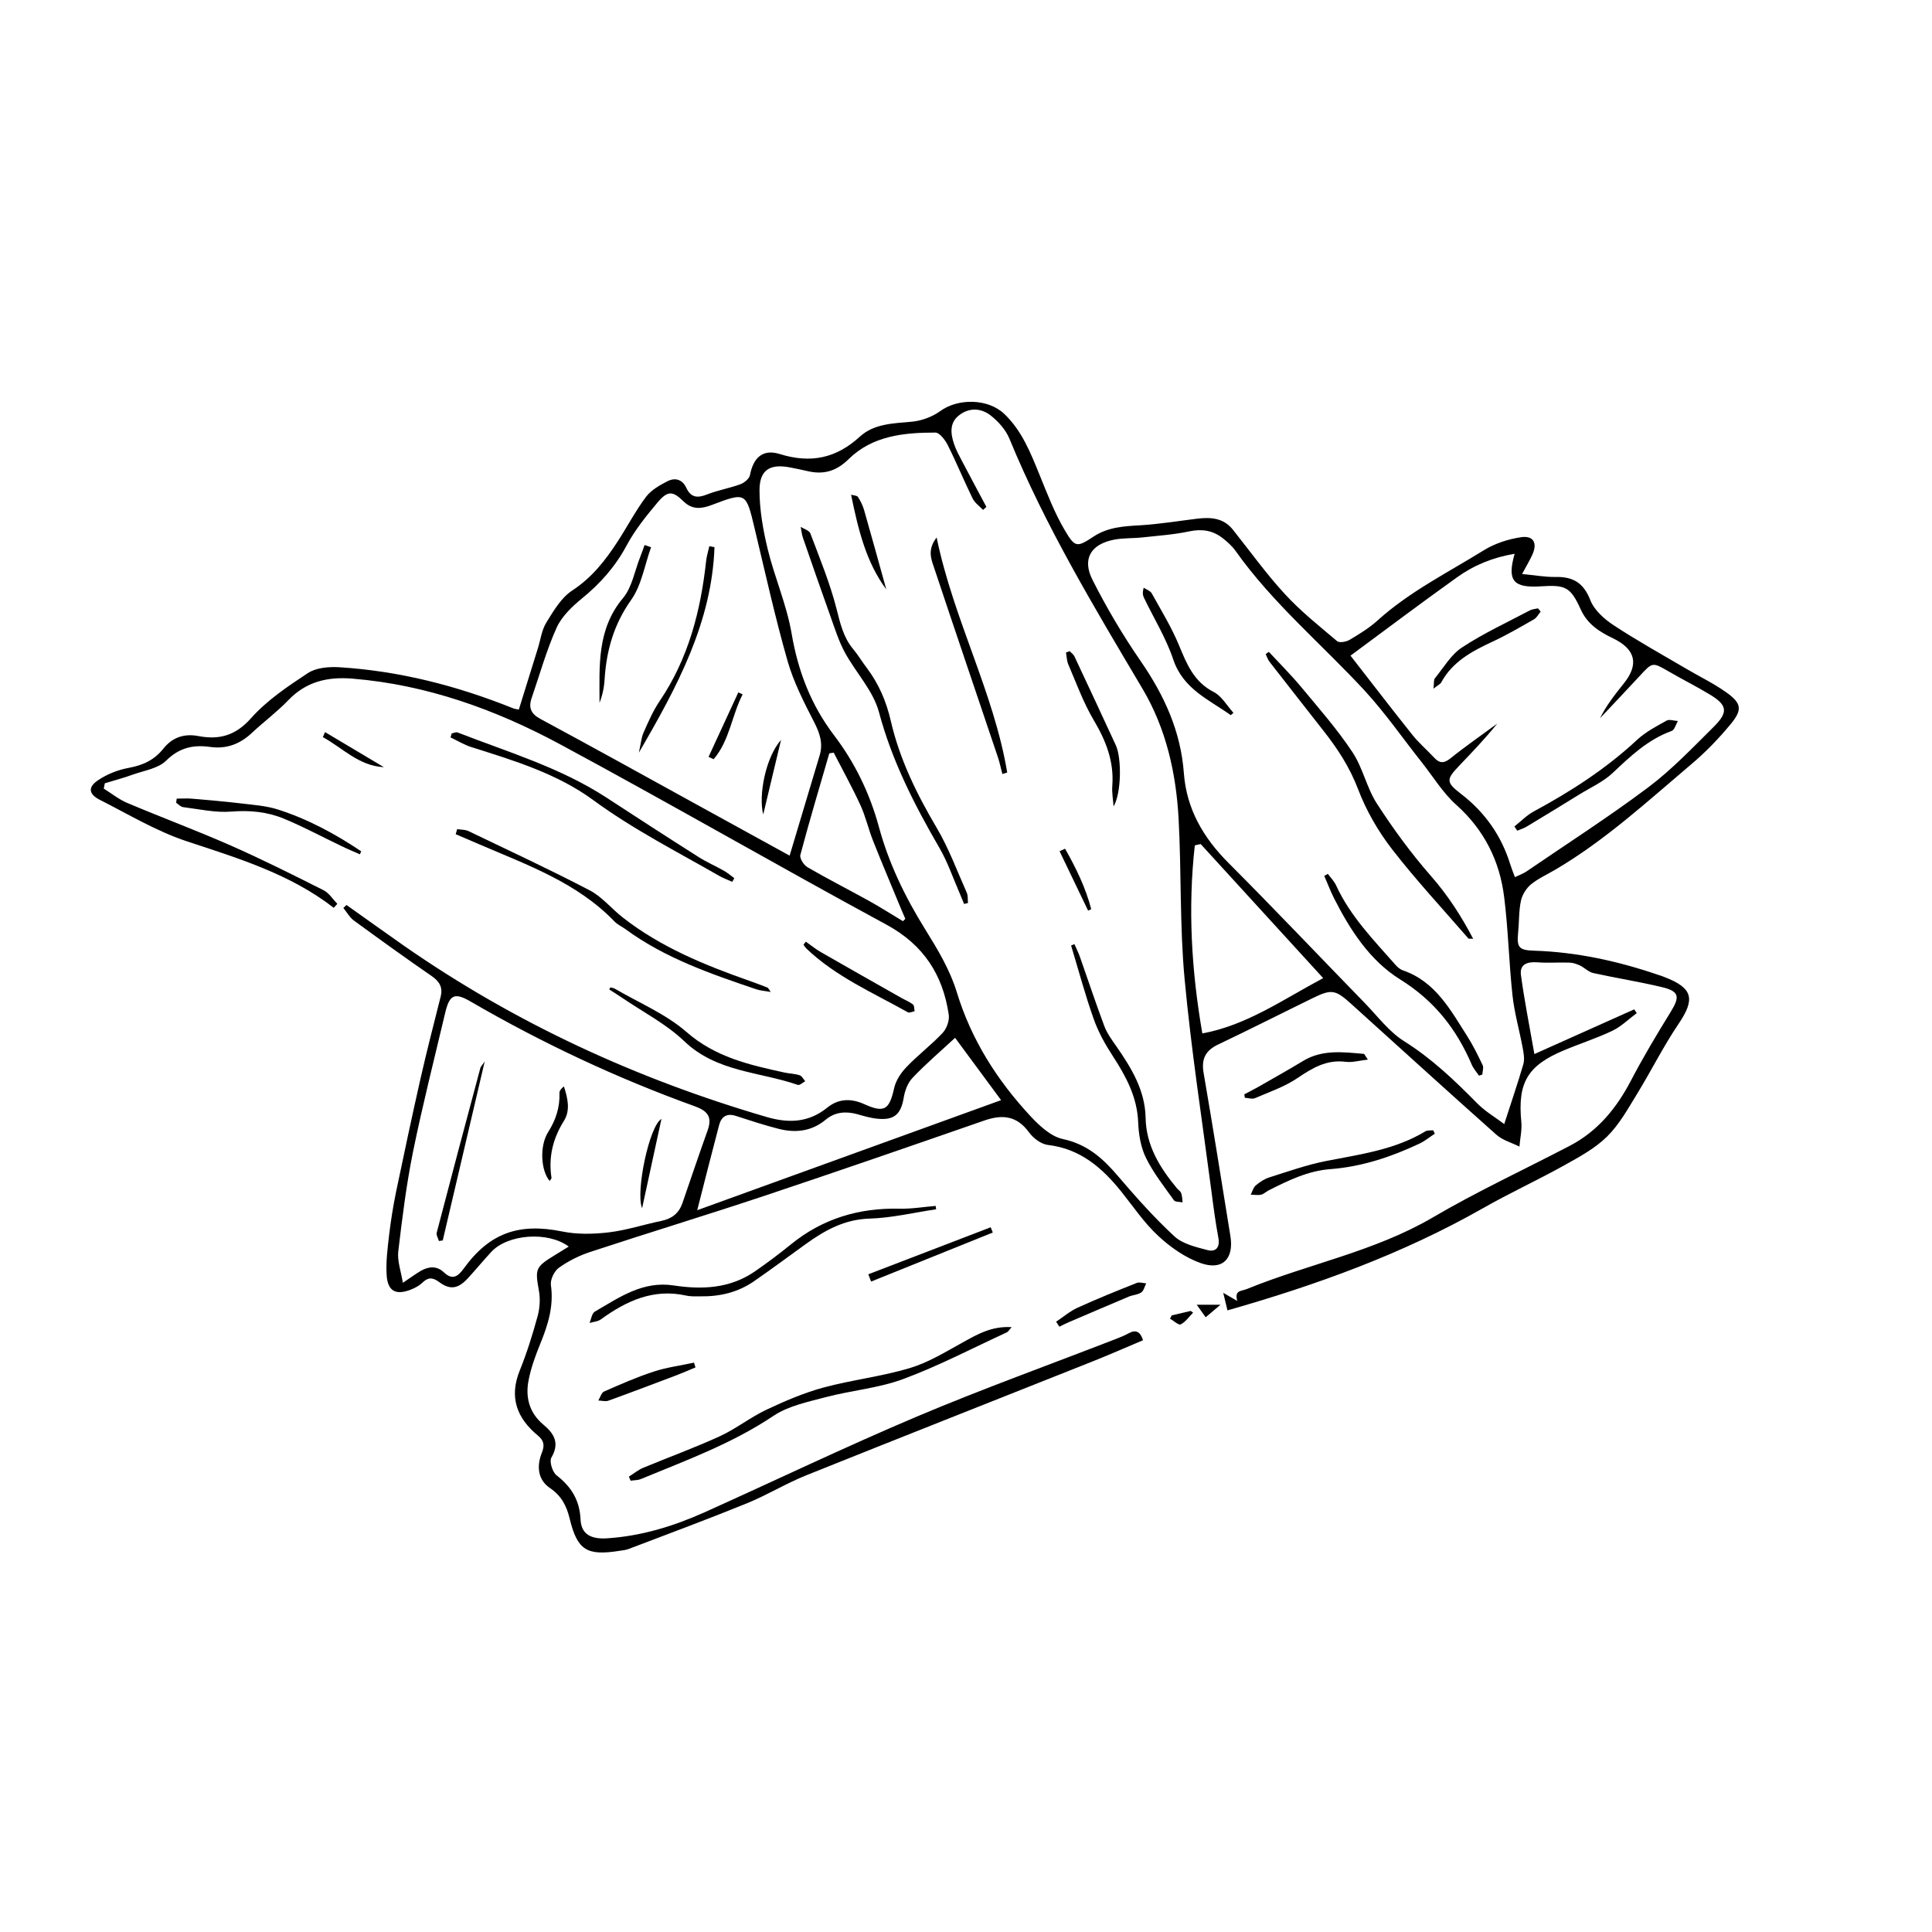 <svg xmlns="http://www.w3.org/2000/svg" fill="none" viewBox="0 0 60 60" height="60" width="60">
<rect fill="white" height="60" width="60"></rect>
<path fill="black" d="M10.355 28.185C8.998 27.137 7.402 26.657 5.811 26.13C4.866 25.819 3.992 25.291 3.098 24.838C2.754 24.663 2.724 24.447 3.041 24.234C3.323 24.041 3.666 23.908 4.001 23.846C4.439 23.766 4.792 23.603 5.073 23.25C5.349 22.904 5.713 22.773 6.16 22.859C6.8 22.981 7.31 22.85 7.79 22.311C8.284 21.754 8.93 21.319 9.561 20.904C9.816 20.735 10.207 20.703 10.527 20.721C12.402 20.836 14.197 21.298 15.936 21.997C15.983 22.018 16.039 22.021 16.113 22.036C16.312 21.396 16.507 20.768 16.703 20.137C16.789 19.864 16.824 19.562 16.97 19.328C17.192 18.97 17.429 18.564 17.766 18.342C18.385 17.939 18.806 17.397 19.191 16.802C19.487 16.345 19.739 15.86 20.065 15.427C20.225 15.217 20.491 15.066 20.737 14.941C20.968 14.826 21.194 14.888 21.315 15.152C21.454 15.451 21.656 15.475 21.949 15.359C22.284 15.226 22.651 15.164 22.992 15.039C23.113 14.995 23.27 14.867 23.291 14.755C23.392 14.222 23.682 13.934 24.215 14.1C25.175 14.399 25.966 14.236 26.706 13.558C27.148 13.155 27.746 13.149 28.323 13.096C28.626 13.066 28.954 12.945 29.2 12.767C29.757 12.361 30.687 12.376 31.191 12.856C31.739 13.38 32.005 14.062 32.284 14.746C32.524 15.335 32.752 15.937 33.075 16.479C33.392 17.018 33.454 16.997 33.969 16.659C34.414 16.369 34.906 16.342 35.415 16.313C36.005 16.277 36.591 16.18 37.181 16.108C37.601 16.058 37.995 16.082 38.288 16.449C38.822 17.119 39.322 17.818 39.9 18.446C40.392 18.982 40.969 19.441 41.526 19.912C41.597 19.971 41.81 19.933 41.914 19.87C42.216 19.69 42.524 19.503 42.785 19.266C43.771 18.375 44.959 17.785 46.076 17.092C46.42 16.879 46.84 16.742 47.24 16.683C47.628 16.627 47.752 16.87 47.587 17.228C47.51 17.4 47.412 17.56 47.27 17.826C47.658 17.862 47.984 17.924 48.309 17.918C48.849 17.907 49.177 18.096 49.388 18.635C49.506 18.943 49.817 19.222 50.108 19.414C50.842 19.897 51.615 20.327 52.377 20.774C52.785 21.014 53.215 21.221 53.6 21.494C54.086 21.837 54.124 22.036 53.742 22.495C53.372 22.942 52.963 23.366 52.519 23.739C51.162 24.888 49.85 26.097 48.306 27.006C48.049 27.157 47.77 27.282 47.542 27.468C47.397 27.59 47.273 27.791 47.234 27.975C47.166 28.289 47.181 28.621 47.148 28.947C47.101 29.418 47.163 29.509 47.634 29.524C48.964 29.566 50.247 29.847 51.503 30.277C51.568 30.297 51.633 30.318 51.695 30.345C52.578 30.685 52.652 31.026 52.128 31.799C51.657 32.495 51.281 33.254 50.842 33.97C50.558 34.432 50.288 34.924 49.909 35.297C49.533 35.668 49.044 35.931 48.576 36.192C47.747 36.654 46.882 37.051 46.055 37.522C43.555 38.944 40.877 39.91 38.12 40.695C38.081 40.532 38.042 40.378 37.989 40.15C38.158 40.247 38.265 40.309 38.422 40.401C38.339 40.061 38.528 40.111 38.739 40.025C40.64 39.252 42.687 38.867 44.491 37.812C45.871 37.001 47.332 36.325 48.754 35.582C49.616 35.132 50.199 34.421 50.647 33.565C51.029 32.833 51.455 32.122 51.888 31.42C52.178 30.949 52.151 30.783 51.6 30.653C50.901 30.487 50.188 30.374 49.485 30.22C49.334 30.188 49.21 30.052 49.065 29.983C48.964 29.936 48.846 29.897 48.736 29.895C48.407 29.883 48.078 29.912 47.752 29.886C47.441 29.862 47.19 29.939 47.234 30.277C47.341 31.076 47.501 31.87 47.652 32.735C48.763 32.238 49.758 31.793 50.753 31.346C50.78 31.384 50.804 31.423 50.83 31.464C50.581 31.648 50.353 31.876 50.078 32.01C49.589 32.243 49.068 32.409 48.567 32.62C47.436 33.091 47.127 33.63 47.246 34.841C47.27 35.093 47.208 35.354 47.187 35.608C46.947 35.487 46.665 35.413 46.47 35.238C44.956 33.893 43.46 32.528 41.956 31.171C41.467 30.73 41.348 30.712 40.759 31.002C39.781 31.479 38.813 31.971 37.829 32.439C37.435 32.626 37.305 32.889 37.379 33.319C37.669 35.007 37.939 36.696 38.211 38.387C38.327 39.095 37.962 39.468 37.284 39.225C36.804 39.054 36.348 38.734 35.969 38.381C35.533 37.978 35.196 37.472 34.823 37.007C34.227 36.266 33.552 35.677 32.548 35.558C32.334 35.535 32.091 35.348 31.958 35.167C31.576 34.643 31.123 34.604 30.557 34.803C28.297 35.588 26.037 36.37 23.768 37.128C21.964 37.73 20.142 38.283 18.335 38.879C17.991 38.991 17.654 39.16 17.358 39.37C17.212 39.474 17.085 39.741 17.109 39.91C17.201 40.561 17.02 41.142 16.78 41.728C16.632 42.09 16.495 42.466 16.419 42.848C16.309 43.384 16.433 43.876 16.878 44.246C17.212 44.525 17.387 44.818 17.123 45.268C17.055 45.387 17.156 45.718 17.286 45.819C17.746 46.178 18.003 46.592 18.03 47.194C18.051 47.632 18.335 47.807 18.85 47.774C19.908 47.706 20.909 47.401 21.869 46.971C24.076 45.979 26.256 44.931 28.483 43.989C30.51 43.133 32.586 42.386 34.639 41.589C34.778 41.536 34.917 41.48 35.048 41.408C35.264 41.29 35.406 41.337 35.498 41.622C34.971 41.844 34.441 42.078 33.904 42.291C30.951 43.467 27.992 44.631 25.041 45.816C24.413 46.068 23.827 46.429 23.202 46.684C21.984 47.179 20.749 47.638 19.52 48.106C19.431 48.139 19.333 48.148 19.241 48.162C18.225 48.322 17.932 48.148 17.692 47.164C17.595 46.761 17.432 46.45 17.076 46.21C16.724 45.97 16.647 45.567 16.83 45.111C16.922 44.88 16.887 44.732 16.703 44.581C16.048 44.039 15.805 43.39 16.143 42.558C16.365 42.01 16.54 41.444 16.697 40.872C16.765 40.621 16.783 40.333 16.735 40.078C16.617 39.412 16.626 39.35 17.212 38.991C17.36 38.9 17.509 38.808 17.663 38.713C17.02 38.233 15.77 38.325 15.257 38.879C15.008 39.148 14.774 39.433 14.526 39.702C14.226 40.025 13.978 40.07 13.634 39.812C13.424 39.658 13.284 39.67 13.11 39.842C13.015 39.933 12.888 39.998 12.763 40.049C12.295 40.233 12.04 40.102 12.008 39.602C11.981 39.187 12.037 38.763 12.085 38.349C12.138 37.904 12.209 37.463 12.298 37.025C12.544 35.843 12.796 34.661 13.062 33.485C13.255 32.638 13.471 31.796 13.684 30.955C13.758 30.662 13.649 30.481 13.406 30.312C12.588 29.749 11.786 29.169 10.986 28.585C10.855 28.487 10.77 28.328 10.663 28.197C10.695 28.168 10.728 28.135 10.761 28.105C11.356 28.526 11.946 28.953 12.544 29.37C16.001 31.776 19.775 33.511 23.812 34.69C24.496 34.889 25.116 34.865 25.693 34.397C26.037 34.121 26.419 34.101 26.84 34.29C27.47 34.575 27.619 34.462 27.77 33.787C27.823 33.553 27.98 33.316 28.152 33.138C28.507 32.765 28.925 32.451 29.277 32.075C29.402 31.941 29.491 31.69 29.464 31.509C29.28 30.271 28.682 29.343 27.533 28.718C24.138 26.879 20.797 24.948 17.399 23.117C15.391 22.036 13.258 21.266 10.95 21.076C10.168 21.011 9.508 21.168 8.951 21.748C8.604 22.11 8.195 22.412 7.828 22.756C7.458 23.105 7.037 23.268 6.528 23.197C6.003 23.123 5.568 23.218 5.159 23.623C4.913 23.866 4.481 23.929 4.125 24.056C3.841 24.16 3.545 24.237 3.255 24.326C3.243 24.382 3.234 24.435 3.222 24.491C3.462 24.64 3.687 24.823 3.945 24.933C5.008 25.383 6.092 25.786 7.15 26.251C8.13 26.683 9.09 27.163 10.047 27.646C10.219 27.732 10.334 27.925 10.476 28.07C10.438 28.111 10.402 28.153 10.364 28.194L10.355 28.185ZM30.634 15.741C30.599 15.774 30.563 15.803 30.53 15.836C30.421 15.72 30.276 15.62 30.207 15.483C29.938 14.935 29.707 14.37 29.434 13.825C29.354 13.665 29.18 13.434 29.049 13.434C28.072 13.434 27.094 13.531 26.354 14.26C25.966 14.642 25.563 14.749 25.062 14.627C24.89 14.586 24.716 14.553 24.544 14.518C23.922 14.396 23.59 14.583 23.587 15.217C23.587 15.83 23.697 16.455 23.842 17.056C24.058 17.939 24.434 18.789 24.585 19.678C24.784 20.848 25.189 21.897 25.903 22.836C26.552 23.689 27.011 24.64 27.293 25.673C27.601 26.811 28.107 27.854 28.729 28.855C29.114 29.474 29.503 30.12 29.713 30.81C30.166 32.294 30.966 33.547 32.003 34.664C32.281 34.963 32.639 35.297 33.01 35.374C33.765 35.537 34.254 35.976 34.722 36.527C35.276 37.175 35.847 37.818 36.472 38.396C36.73 38.633 37.139 38.728 37.497 38.822C37.752 38.891 37.894 38.745 37.838 38.443C37.749 37.964 37.684 37.478 37.622 36.992C37.334 34.797 36.994 32.608 36.789 30.404C36.635 28.757 36.692 27.092 36.603 25.436C36.526 24.012 36.215 22.625 35.48 21.387C33.984 18.863 32.468 16.348 31.348 13.623C31.235 13.348 31.007 13.093 30.77 12.906C30.474 12.672 30.104 12.649 29.787 12.895C29.482 13.131 29.52 13.469 29.63 13.792C29.689 13.97 29.784 14.142 29.87 14.307C30.122 14.787 30.376 15.261 30.631 15.738L30.634 15.741ZM46.716 34.907C46.935 34.225 47.136 33.642 47.308 33.052C47.353 32.895 47.32 32.709 47.288 32.54C47.187 31.995 47.03 31.456 46.971 30.905C46.861 29.892 46.84 28.87 46.713 27.859C46.574 26.734 46.094 25.774 45.226 24.995C44.808 24.622 44.506 24.118 44.154 23.674C43.564 22.93 43.022 22.145 42.382 21.449C41.046 20.004 39.524 18.733 38.374 17.113C38.265 16.959 38.12 16.828 37.971 16.713C37.666 16.473 37.329 16.419 36.935 16.502C36.461 16.603 35.972 16.636 35.489 16.689C35.193 16.722 34.888 16.704 34.597 16.76C33.878 16.902 33.599 17.355 33.928 18.007C34.366 18.875 34.867 19.722 35.418 20.522C36.153 21.585 36.671 22.708 36.766 24.012C36.849 25.122 37.367 26.011 38.146 26.793C39.577 28.227 40.969 29.696 42.382 31.148C42.779 31.556 43.135 32.039 43.605 32.335C44.459 32.871 45.169 33.547 45.866 34.255C46.123 34.518 46.452 34.708 46.713 34.907H46.716ZM24.523 26.571C24.846 25.487 25.148 24.477 25.453 23.466C25.569 23.087 25.459 22.767 25.281 22.421C24.967 21.808 24.645 21.183 24.458 20.525C24.07 19.168 23.765 17.785 23.436 16.413C23.166 15.282 23.172 15.279 22.097 15.685C21.786 15.803 21.499 15.836 21.229 15.572C20.894 15.243 20.737 15.232 20.426 15.599C20.068 16.023 19.715 16.464 19.455 16.95C19.105 17.601 18.64 18.123 18.074 18.585C17.766 18.837 17.446 19.142 17.286 19.494C16.97 20.196 16.762 20.949 16.51 21.68C16.407 21.983 16.49 22.172 16.792 22.332C18.433 23.215 20.059 24.118 21.691 25.016C22.595 25.513 23.498 26.011 24.52 26.571H24.523ZM47.042 17.198C46.369 17.308 45.771 17.554 45.244 17.933C44.121 18.736 43.019 19.565 41.941 20.362C42.545 21.135 43.194 21.985 43.86 22.818C44.062 23.073 44.313 23.286 44.536 23.526C44.704 23.709 44.841 23.715 45.048 23.549C45.516 23.173 46.014 22.83 46.499 22.471C46.12 22.942 45.712 23.366 45.306 23.792C44.906 24.21 44.912 24.299 45.368 24.651C46.114 25.223 46.63 25.955 46.905 26.852C46.944 26.977 46.994 27.095 47.047 27.24C47.19 27.172 47.305 27.131 47.403 27.066C48.668 26.201 49.962 25.371 51.186 24.453C51.92 23.902 52.563 23.224 53.218 22.575C53.683 22.116 53.644 21.897 53.099 21.568C52.682 21.316 52.243 21.097 51.82 20.851C51.316 20.561 51.322 20.558 50.919 20.996C50.513 21.434 50.102 21.87 49.69 22.305C49.888 21.902 50.158 21.565 50.427 21.227C50.907 20.631 50.796 20.163 50.093 19.823C49.666 19.619 49.296 19.382 49.089 18.922C48.775 18.232 48.623 18.158 47.853 18.209C46.994 18.265 46.799 18.034 47.039 17.196L47.042 17.198ZM12.511 39.839C12.781 39.658 12.923 39.551 13.074 39.465C13.32 39.326 13.569 39.308 13.788 39.516C14.063 39.776 14.232 39.628 14.407 39.388C15.207 38.286 16.122 37.972 17.461 38.245C17.926 38.34 18.433 38.328 18.907 38.272C19.458 38.206 19.994 38.029 20.539 37.916C20.862 37.851 21.081 37.682 21.191 37.371C21.451 36.616 21.706 35.857 21.976 35.105C22.121 34.696 21.99 34.507 21.582 34.358C19.162 33.485 16.839 32.395 14.614 31.103C14.129 30.822 13.963 30.878 13.829 31.441C13.489 32.88 13.124 34.314 12.828 35.763C12.621 36.785 12.491 37.824 12.369 38.861C12.334 39.16 12.452 39.474 12.511 39.839ZM29.66 32.232C29.18 32.676 28.735 33.055 28.335 33.479C28.19 33.633 28.101 33.873 28.066 34.089C27.983 34.587 27.784 34.788 27.284 34.746C27.056 34.729 26.831 34.661 26.608 34.598C26.259 34.507 25.933 34.533 25.646 34.77C25.21 35.135 24.71 35.191 24.185 35.058C23.738 34.945 23.3 34.8 22.861 34.658C22.577 34.563 22.405 34.672 22.334 34.936C22.103 35.807 21.884 36.681 21.653 37.584C24.799 36.444 27.933 35.309 31.09 34.166C30.622 33.529 30.154 32.901 29.662 32.232H29.66ZM37.29 26.212C37.228 26.227 37.169 26.239 37.106 26.254C36.887 28.212 37.003 30.155 37.34 32.095C38.727 31.835 39.817 31.056 41.093 30.377C39.799 28.961 38.546 27.587 37.29 26.215V26.212ZM28.039 28.612C28.066 28.585 28.09 28.561 28.116 28.535C28.069 28.428 28.021 28.319 27.977 28.212C27.69 27.513 27.393 26.817 27.115 26.115C26.97 25.75 26.884 25.359 26.721 25.004C26.466 24.45 26.17 23.917 25.892 23.375C25.847 23.381 25.8 23.39 25.755 23.395C25.45 24.447 25.136 25.496 24.855 26.553C24.828 26.657 24.964 26.867 25.077 26.932C25.699 27.294 26.339 27.619 26.967 27.966C27.331 28.168 27.684 28.393 28.039 28.606V28.612Z"></path>
<path fill="black" d="M19.535 45.855C19.683 45.763 19.822 45.647 19.979 45.582C20.77 45.254 21.576 44.96 22.352 44.605C22.855 44.374 23.3 44.018 23.8 43.781C24.369 43.512 24.959 43.26 25.563 43.094C26.451 42.854 27.376 42.75 28.255 42.487C28.83 42.315 29.363 41.986 29.893 41.693C30.353 41.438 30.797 41.178 31.419 41.216C31.336 41.305 31.312 41.358 31.271 41.376C30.202 41.868 29.153 42.419 28.051 42.827C27.284 43.112 26.44 43.18 25.643 43.39C25.086 43.538 24.485 43.66 24.02 43.971C22.74 44.83 21.312 45.351 19.905 45.932C19.807 45.973 19.692 45.967 19.585 45.985C19.567 45.941 19.547 45.899 19.529 45.855H19.535Z"></path>
<path fill="black" d="M29.073 37.555C28.383 37.658 27.695 37.824 27.002 37.845C26.229 37.869 25.625 38.203 25.035 38.627C24.496 39.015 23.963 39.412 23.415 39.791C22.918 40.135 22.355 40.268 21.756 40.259C21.608 40.259 21.454 40.268 21.309 40.235C20.29 40.01 19.452 40.401 18.658 40.976C18.563 41.044 18.427 41.05 18.308 41.086C18.362 40.964 18.38 40.786 18.474 40.733C19.233 40.292 19.961 39.773 20.924 39.921C21.801 40.055 22.666 40.016 23.433 39.492C23.824 39.222 24.203 38.938 24.57 38.639C25.554 37.842 26.683 37.507 27.938 37.537C28.312 37.546 28.685 37.481 29.058 37.451C29.064 37.486 29.07 37.522 29.073 37.558V37.555Z"></path>
<path fill="black" d="M14.197 25.75C14.315 25.768 14.449 25.762 14.552 25.812C15.811 26.417 17.079 27.006 18.317 27.652C18.702 27.854 18.996 28.227 19.348 28.499C20.521 29.415 21.875 29.968 23.264 30.457C23.457 30.525 23.646 30.596 23.836 30.671C23.857 30.679 23.868 30.712 23.936 30.807C23.744 30.771 23.605 30.765 23.48 30.721C22.064 30.241 20.651 29.755 19.428 28.858C19.319 28.778 19.188 28.721 19.093 28.627C17.926 27.409 16.377 26.864 14.884 26.221C14.641 26.118 14.395 26.011 14.152 25.907C14.167 25.854 14.182 25.804 14.197 25.75Z"></path>
<path fill="black" d="M14.031 22.776C14.09 22.765 14.161 22.729 14.209 22.747C15.776 23.357 17.399 23.837 18.824 24.764C19.778 25.386 20.731 26.005 21.694 26.615C21.946 26.775 22.221 26.894 22.482 27.042C22.598 27.107 22.698 27.196 22.805 27.273C22.784 27.311 22.761 27.347 22.74 27.386C22.615 27.329 22.485 27.282 22.364 27.217C21.037 26.455 19.671 25.762 18.427 24.85C17.301 24.023 15.956 23.618 14.632 23.2C14.41 23.129 14.206 23.002 13.992 22.901C14.004 22.859 14.016 22.818 14.028 22.776H14.031Z"></path>
<path fill="black" d="M44.559 35.209C44.399 35.312 44.251 35.437 44.079 35.517C43.203 35.931 42.29 36.234 41.319 36.308C40.62 36.361 40.018 36.657 39.411 36.962C39.325 37.004 39.251 37.081 39.165 37.102C39.064 37.125 38.952 37.102 38.842 37.102C38.893 37.004 38.922 36.879 39.002 36.811C39.124 36.708 39.269 36.613 39.42 36.565C40.001 36.382 40.578 36.177 41.17 36.059C42.234 35.849 43.312 35.712 44.266 35.135C44.328 35.096 44.426 35.111 44.509 35.102L44.559 35.209Z"></path>
<path fill="black" d="M18.96 30.665C19.007 30.68 19.058 30.682 19.096 30.706C19.846 31.145 20.675 31.488 21.318 32.048C22.212 32.83 23.267 33.07 24.354 33.307C24.514 33.343 24.68 33.343 24.834 33.393C24.905 33.416 24.95 33.514 25.006 33.579C24.929 33.621 24.834 33.713 24.775 33.692C23.587 33.28 22.257 33.298 21.253 32.338C20.693 31.802 19.973 31.432 19.321 30.988C19.191 30.899 19.055 30.816 18.922 30.73C18.933 30.709 18.942 30.685 18.954 30.665H18.96Z"></path>
<path fill="black" d="M11.178 26.532C10.989 26.449 10.796 26.369 10.61 26.278C10.011 25.993 9.425 25.676 8.815 25.424C8.299 25.211 7.754 25.158 7.179 25.205C6.688 25.244 6.184 25.128 5.686 25.066C5.609 25.057 5.541 24.977 5.47 24.93C5.476 24.888 5.482 24.847 5.488 24.802C5.639 24.802 5.793 24.791 5.944 24.802C6.466 24.847 6.987 24.891 7.505 24.953C7.881 24.998 8.267 25.025 8.622 25.137C9.552 25.433 10.408 25.895 11.217 26.438C11.205 26.467 11.19 26.5 11.178 26.529V26.532Z"></path>
<path fill="black" d="M38.644 33.985C38.783 33.911 38.925 33.84 39.062 33.763C39.529 33.494 40.001 33.233 40.463 32.952C41.061 32.587 41.707 32.673 42.352 32.729C42.376 32.729 42.397 32.789 42.48 32.907C42.213 32.937 41.994 33.002 41.787 32.975C41.197 32.901 40.756 33.168 40.291 33.482C39.894 33.751 39.423 33.911 38.976 34.104C38.887 34.142 38.765 34.098 38.659 34.092C38.653 34.056 38.647 34.024 38.644 33.988V33.985Z"></path>
<path fill="black" d="M25.024 29.243C25.184 29.355 25.335 29.48 25.503 29.575C26.333 30.051 27.168 30.525 28.001 30.996C28.119 31.062 28.25 31.112 28.353 31.195C28.398 31.23 28.389 31.331 28.404 31.405C28.332 31.417 28.244 31.464 28.196 31.438C27.112 30.831 25.96 30.333 25.044 29.459C25.009 29.424 24.982 29.379 24.953 29.338C24.976 29.305 25.003 29.272 25.027 29.243H25.024Z"></path>
<path fill="black" d="M21.599 42.466C21.407 42.546 21.214 42.632 21.019 42.706C20.311 42.973 19.606 43.242 18.892 43.5C18.8 43.532 18.685 43.497 18.581 43.494C18.64 43.399 18.676 43.254 18.759 43.215C19.265 42.993 19.775 42.768 20.302 42.596C20.705 42.463 21.134 42.41 21.552 42.318C21.567 42.368 21.584 42.416 21.599 42.466Z"></path>
<path fill="black" d="M26.964 39.575C28.232 39.089 29.5 38.6 30.767 38.114L30.832 38.277C29.574 38.784 28.312 39.293 27.053 39.8L26.967 39.575H26.964Z"></path>
<path fill="black" d="M32.799 41.047C33.022 40.899 33.229 40.718 33.472 40.609C34.076 40.333 34.689 40.087 35.305 39.842C35.388 39.809 35.498 39.85 35.596 39.856C35.545 39.954 35.522 40.084 35.442 40.138C35.335 40.212 35.184 40.215 35.062 40.265C34.443 40.526 33.824 40.792 33.205 41.056C33.102 41.1 33.001 41.151 32.9 41.201C32.868 41.151 32.832 41.097 32.799 41.047Z"></path>
<path fill="black" d="M10.097 22.738C10.704 23.099 11.315 23.464 11.922 23.825C11.143 23.787 10.645 23.23 10.026 22.892C10.05 22.841 10.073 22.788 10.094 22.738H10.097Z"></path>
<path fill="black" d="M36.384 40.852C36.582 40.804 36.781 40.757 36.979 40.712C37.003 40.73 37.026 40.748 37.053 40.766C36.926 40.893 36.819 41.053 36.668 41.13C36.603 41.163 36.449 41.017 36.336 40.952C36.354 40.92 36.369 40.887 36.387 40.855L36.384 40.852Z"></path>
<path fill="black" d="M37.444 40.911C37.349 40.781 37.275 40.674 37.166 40.52H37.903C37.734 40.662 37.61 40.766 37.441 40.911H37.444Z"></path>
<path fill="black" d="M29.941 28.073C29.893 27.96 29.849 27.848 29.802 27.738C29.597 27.267 29.431 26.772 29.174 26.331C28.395 24.989 27.701 23.629 27.296 22.113C27.118 21.449 26.576 20.886 26.235 20.258C26.049 19.912 25.927 19.524 25.794 19.151C25.503 18.339 25.219 17.521 24.938 16.707C24.899 16.597 24.89 16.479 24.867 16.363C24.97 16.428 25.13 16.473 25.166 16.565C25.456 17.335 25.773 18.102 25.977 18.899C26.093 19.352 26.188 19.788 26.493 20.155C26.65 20.341 26.774 20.555 26.922 20.747C27.293 21.242 27.524 21.778 27.666 22.394C27.938 23.576 28.469 24.657 29.088 25.706C29.464 26.34 29.722 27.045 30.024 27.723C30.065 27.818 30.05 27.936 30.062 28.043C30.024 28.052 29.982 28.064 29.944 28.073H29.941Z"></path>
<path fill="black" d="M33.368 29.323C33.424 29.453 33.49 29.581 33.537 29.714C33.789 30.431 34.029 31.153 34.295 31.864C34.378 32.087 34.526 32.291 34.666 32.489C35.134 33.165 35.56 33.852 35.578 34.714C35.593 35.576 36.019 36.263 36.55 36.903C36.594 36.956 36.662 36.995 36.683 37.054C36.715 37.143 36.715 37.247 36.727 37.341C36.635 37.321 36.499 37.333 36.458 37.276C36.153 36.85 35.821 36.429 35.59 35.961C35.427 35.629 35.362 35.229 35.347 34.856C35.317 34.071 34.971 33.431 34.559 32.797C34.325 32.439 34.109 32.051 33.967 31.648C33.7 30.899 33.495 30.128 33.264 29.364L33.374 29.317L33.368 29.323Z"></path>
<path fill="black" d="M29.088 16.692C29.618 19.254 30.865 21.503 31.28 23.991C31.229 24.006 31.179 24.02 31.129 24.038C31.084 23.866 31.049 23.689 30.992 23.52C30.332 21.556 29.662 19.595 29.008 17.628C28.919 17.364 28.794 17.071 29.088 16.692Z"></path>
<path fill="black" d="M33.22 20.223C33.27 20.276 33.339 20.324 33.368 20.386C33.801 21.304 34.227 22.225 34.654 23.147C34.831 23.529 34.834 24.616 34.583 25.045C34.568 24.829 34.526 24.613 34.544 24.4C34.6 23.647 34.346 23.004 33.967 22.365C33.644 21.82 33.427 21.215 33.176 20.632C33.128 20.519 33.128 20.386 33.105 20.264C33.143 20.25 33.181 20.238 33.22 20.223Z"></path>
<path fill="black" d="M27.524 18.303C26.896 17.459 26.653 16.443 26.431 15.365C26.508 15.386 26.611 15.386 26.644 15.433C26.724 15.555 26.792 15.694 26.834 15.836C27.068 16.656 27.296 17.48 27.524 18.303Z"></path>
<path fill="black" d="M33.075 26.355C33.413 26.95 33.715 27.563 33.889 28.236C33.857 28.25 33.824 28.265 33.792 28.28C33.495 27.664 33.202 27.048 32.906 26.435C32.962 26.408 33.019 26.381 33.075 26.358V26.355Z"></path>
<path fill="black" d="M39.402 20.241C39.74 20.605 40.095 20.958 40.415 21.343C40.96 22 41.529 22.646 42 23.357C42.326 23.846 42.444 24.471 42.764 24.962C43.268 25.741 43.822 26.5 44.432 27.196C44.953 27.791 45.371 28.428 45.75 29.154C45.649 29.148 45.614 29.157 45.602 29.145C44.805 28.224 43.97 27.329 43.226 26.366C42.794 25.807 42.426 25.167 42.175 24.506C41.917 23.828 41.541 23.253 41.105 22.699C40.545 21.983 39.983 21.269 39.426 20.552C39.373 20.484 39.346 20.395 39.307 20.315L39.402 20.244V20.241Z"></path>
<path fill="black" d="M41.236 27.137C41.322 27.255 41.434 27.365 41.493 27.495C41.932 28.452 42.658 29.192 43.339 29.966C43.401 30.037 43.481 30.105 43.564 30.134C44.58 30.481 45.045 31.364 45.569 32.184C45.75 32.469 45.901 32.777 46.046 33.082C46.082 33.159 46.04 33.274 46.035 33.372C45.999 33.384 45.963 33.393 45.931 33.405C45.857 33.295 45.762 33.191 45.709 33.07C45.235 31.959 44.544 31.076 43.481 30.416C42.542 29.832 41.926 28.878 41.425 27.886C41.313 27.664 41.227 27.43 41.126 27.202C41.162 27.181 41.2 27.16 41.236 27.14V27.137Z"></path>
<path fill="black" d="M38.223 22.21C37.542 21.725 36.742 21.399 36.434 20.475C36.212 19.814 35.836 19.207 35.531 18.573C35.492 18.496 35.474 18.407 35.519 18.253C35.605 18.309 35.723 18.348 35.767 18.425C36.061 18.955 36.381 19.476 36.612 20.033C36.855 20.62 37.074 21.174 37.693 21.491C37.942 21.618 38.105 21.917 38.306 22.137C38.279 22.16 38.253 22.184 38.226 22.207L38.223 22.21Z"></path>
<path fill="black" d="M22.189 16.994C22.106 19.322 21.045 21.307 19.84 23.375C19.905 23.09 19.917 22.904 19.988 22.747C20.136 22.412 20.284 22.071 20.488 21.769C21.383 20.448 21.762 18.964 21.931 17.409C21.949 17.258 21.996 17.113 22.029 16.962C22.082 16.973 22.136 16.982 22.189 16.994Z"></path>
<path fill="black" d="M20.219 16.997C20.02 17.548 19.926 18.173 19.6 18.632C19.061 19.393 18.833 20.205 18.776 21.1C18.762 21.349 18.711 21.591 18.619 21.825C18.619 20.688 18.53 19.547 19.351 18.57C19.63 18.235 19.709 17.735 19.878 17.308C19.929 17.181 19.973 17.053 20.018 16.926L20.216 16.994L20.219 16.997Z"></path>
<path fill="black" d="M22.005 23.505C22.313 22.838 22.621 22.169 22.929 21.503C22.974 21.523 23.018 21.544 23.063 21.565C22.725 22.219 22.66 22.998 22.162 23.579C22.109 23.555 22.058 23.532 22.005 23.505Z"></path>
<path fill="black" d="M24.256 22.978C24.073 23.748 23.889 24.521 23.703 25.294C23.549 24.699 23.779 23.517 24.256 22.978Z"></path>
<path fill="black" d="M47.03 25.667C47.231 25.51 47.412 25.318 47.634 25.199C48.786 24.577 49.876 23.875 50.839 22.978C51.103 22.732 51.438 22.557 51.757 22.379C51.843 22.332 51.989 22.385 52.107 22.391C52.045 22.498 52.006 22.667 51.917 22.699C51.177 22.966 50.632 23.487 50.075 24.012C49.785 24.284 49.4 24.456 49.053 24.669C48.511 25.004 47.966 25.339 47.418 25.667C47.326 25.724 47.219 25.756 47.119 25.798C47.089 25.753 47.059 25.709 47.03 25.664V25.667Z"></path>
<path fill="black" d="M47.847 18.994C47.779 19.077 47.726 19.183 47.637 19.234C47.213 19.477 46.793 19.722 46.351 19.927C45.718 20.223 45.113 20.543 44.761 21.189C44.728 21.251 44.645 21.283 44.518 21.387C44.539 21.221 44.518 21.117 44.565 21.061C44.835 20.73 45.063 20.33 45.407 20.105C46.07 19.669 46.802 19.331 47.507 18.958C47.584 18.917 47.678 18.914 47.764 18.893C47.791 18.925 47.818 18.958 47.844 18.991L47.847 18.994Z"></path>
<path fill="black" d="M13.631 38.541C13.607 38.452 13.542 38.358 13.563 38.281C14.007 36.577 14.46 34.874 14.917 33.171C14.928 33.123 14.973 33.085 15.053 32.966C14.606 34.88 14.176 36.702 13.75 38.523L13.628 38.541H13.631Z"></path>
<path fill="black" d="M17.07 36.675C16.804 36.37 16.744 35.6 17.023 35.158C17.266 34.773 17.39 34.385 17.375 33.938C17.375 33.873 17.429 33.805 17.512 33.739C17.63 34.095 17.719 34.48 17.517 34.803C17.168 35.36 17.029 35.937 17.127 36.58C17.129 36.607 17.091 36.642 17.07 36.675Z"></path>
<path fill="black" d="M20.542 34.749C20.34 35.674 20.142 36.598 19.941 37.522C19.733 37.027 20.163 34.963 20.542 34.749Z"></path>
</svg>
